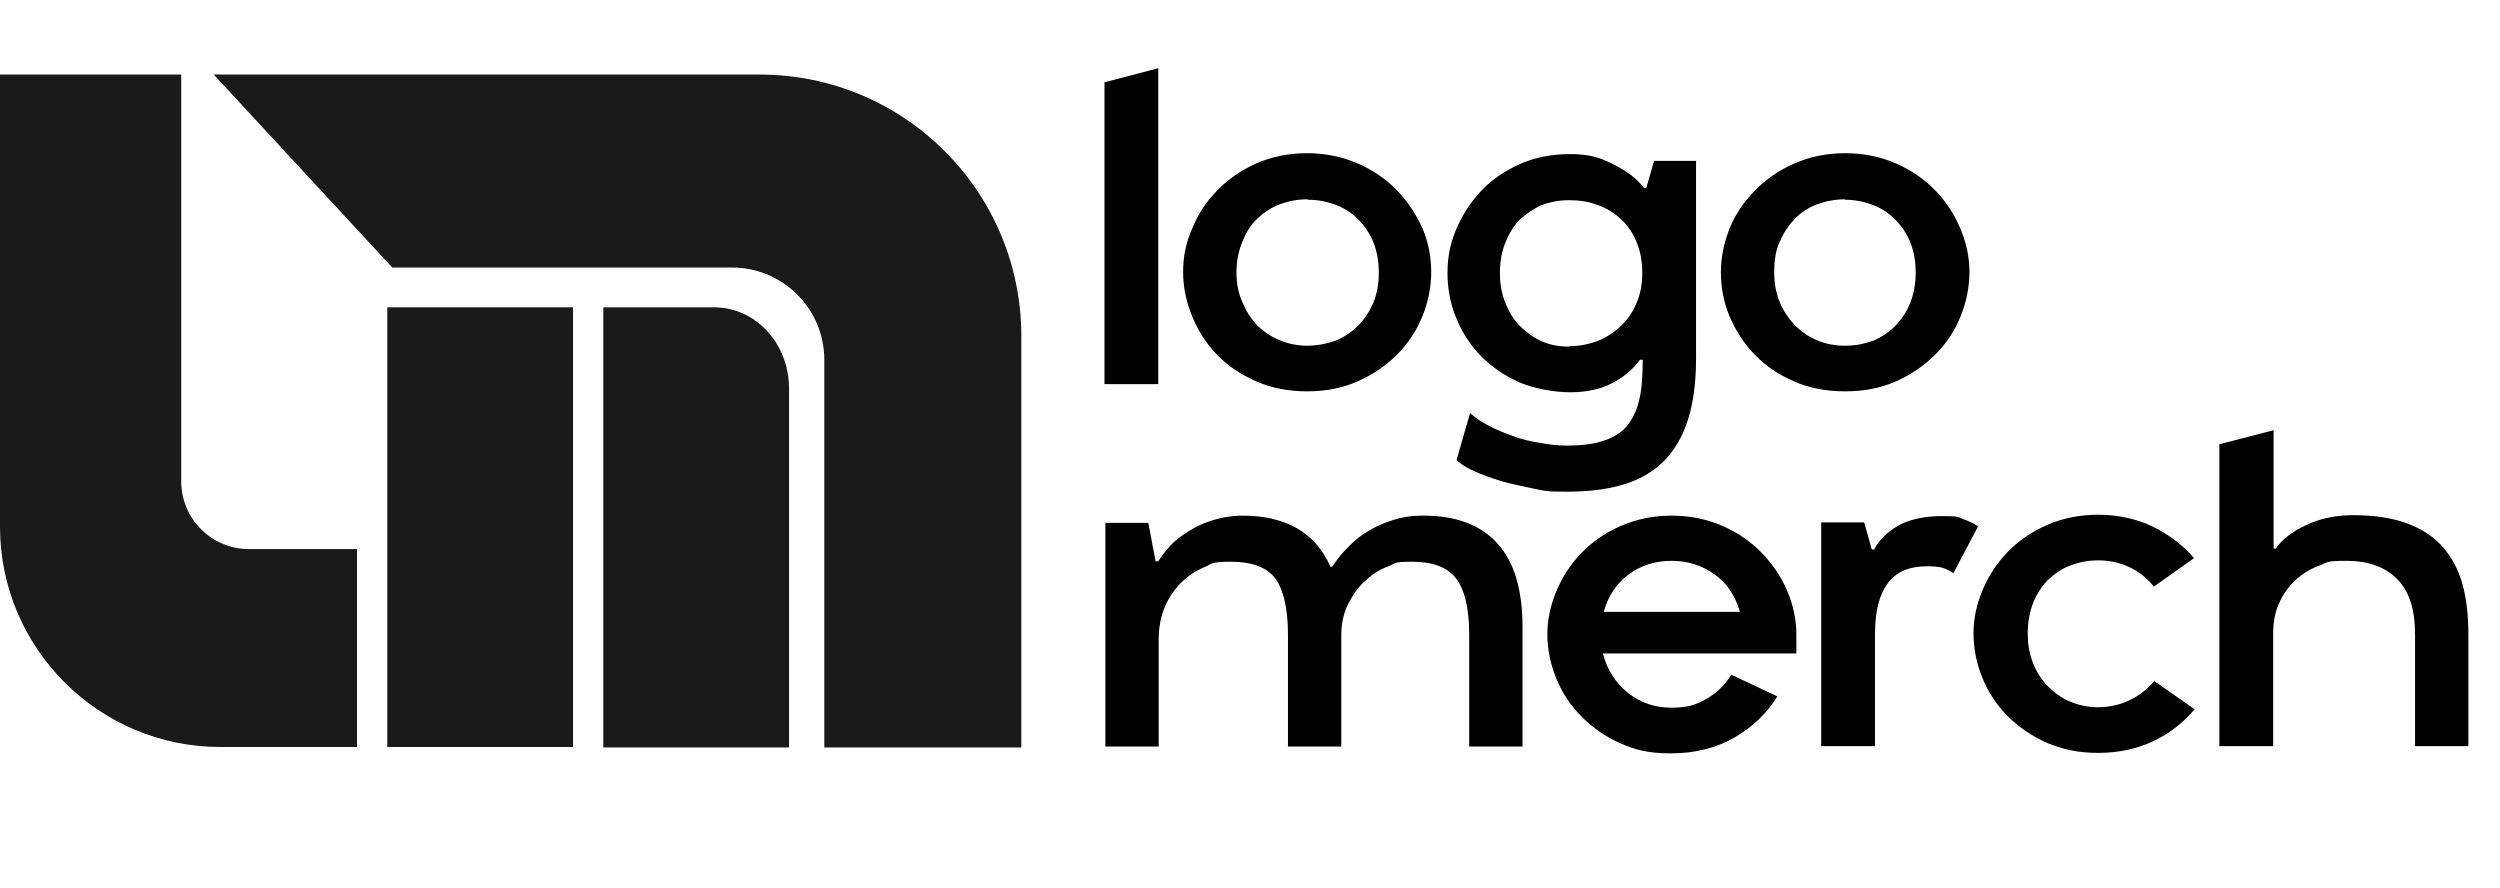 <?xml version="1.0" encoding="UTF-8"?>
<svg xmlns="http://www.w3.org/2000/svg" version="1.1" viewBox="0 0 553.2 196.4">
  <defs>
    <style>
      .cls-1 {
        fill: #1a1a1a;
      }
    </style>
  </defs>
  <!-- Generator: Adobe Illustrator 28.7.1, SVG Export Plug-In . SVG Version: 1.2.0 Build 142)  -->
  <g>
    <g id="Layer_1">
      <g>
        <g>
          <g>
            <path d="M256.3,15.1v69.9h-11.9V18.2l11.9-3.1Z"/>
            <path d="M289.3,86.6c-4.1,0-7.9-.7-11.3-2.2-3.4-1.5-6.3-3.4-8.7-5.9-2.4-2.5-4.2-5.3-5.5-8.5-1.3-3.2-2-6.4-2-9.8s.6-6.4,2-9.6c1.3-3.2,3.1-6,5.5-8.4,2.4-2.5,5.3-4.5,8.6-6,3.4-1.5,7.2-2.3,11.3-2.3s7.9.8,11.3,2.3c3.4,1.5,6.3,3.5,8.7,6,2.4,2.5,4.2,5.3,5.6,8.4,1.3,3.1,1.9,6.3,1.9,9.6s-.7,6.8-2,9.9c-1.3,3.2-3.2,6-5.6,8.4-2.4,2.4-5.3,4.4-8.7,5.9-3.4,1.5-7.1,2.2-11.2,2.2ZM289.3,44.1c-2.2,0-4.2.4-6.1,1.1-1.9.7-3.5,1.8-5,3.2s-2.5,3.1-3.3,5.1c-.8,2-1.3,4.2-1.3,6.7s.4,4.6,1.3,6.6c.8,2,1.9,3.7,3.3,5.2,1.4,1.4,3.1,2.5,5,3.3,1.9.8,4,1.2,6.1,1.2s4.2-.4,6.2-1.1c1.9-.8,3.6-1.9,5-3.3,1.4-1.4,2.5-3.1,3.4-5.1.8-2,1.2-4.2,1.2-6.7s-.4-4.7-1.2-6.7c-.8-2-2-3.7-3.4-5.1-1.4-1.4-3.1-2.5-5-3.2-1.9-.7-3.9-1.1-6.1-1.1Z"/>
            <path d="M375.3,35.5v43.8c0,5.3-.6,9.9-1.8,13.6-1.2,3.7-2.9,6.7-5.3,9.1-2.4,2.4-5.3,4.1-8.9,5.2-3.6,1.1-7.8,1.6-12.7,1.6s-4.8-.2-7.3-.7-4.8-1-7-1.6c-2.2-.7-4.2-1.4-6-2.2-1.8-.8-3.1-1.6-4-2.5l3-10.4c1.1,1,2.4,1.9,4.1,2.8,1.7.9,3.5,1.6,5.4,2.3,1.9.7,3.9,1.2,6,1.5,2.1.4,4,.6,5.9.6,3.1,0,5.8-.3,7.9-1,2.1-.6,3.9-1.7,5.2-3.1,1.3-1.5,2.3-3.4,2.9-5.9.6-2.4.8-5.4.8-9h-.6c-1.7,2.3-3.8,4-6.4,5.3s-5.6,1.9-9.1,1.9-7.9-.8-11.2-2.2c-3.4-1.5-6.2-3.5-8.6-5.9-2.3-2.4-4.1-5.2-5.4-8.4-1.3-3.2-1.9-6.4-1.9-9.9s.6-6.5,1.9-9.6c1.3-3.1,3.1-5.9,5.4-8.4,2.3-2.5,5.2-4.5,8.5-6,3.3-1.5,7.1-2.3,11.3-2.3s6.5.7,9.5,2.2c3,1.5,5.3,3.2,6.9,5.3h.5l1.7-6h9.4ZM347.3,76.6c2.1,0,4.2-.4,6.1-1.1,2-.8,3.7-1.9,5.2-3.3,1.5-1.4,2.7-3.1,3.5-5.1.9-2,1.3-4.2,1.3-6.7s-.4-4.7-1.2-6.7c-.8-2-1.9-3.7-3.4-5.1-1.5-1.4-3.2-2.5-5.2-3.2-2-.8-4.1-1.1-6.4-1.1s-4.2.4-6.1,1.1c-1.8.8-3.4,1.9-4.8,3.2-1.4,1.4-2.4,3.1-3.2,5.1-.8,2-1.2,4.2-1.2,6.7s.4,4.6,1.2,6.6c.8,2,1.8,3.7,3.2,5.1,1.4,1.4,3,2.6,4.8,3.4,1.8.8,3.8,1.2,6.1,1.2Z"/>
            <path d="M408.3,86.6c-4.1,0-7.9-.7-11.3-2.2-3.4-1.5-6.3-3.4-8.7-5.9-2.4-2.5-4.2-5.3-5.6-8.5-1.3-3.2-1.9-6.4-1.9-9.8s.7-6.4,1.9-9.6c1.3-3.2,3.2-6,5.6-8.4,2.4-2.5,5.3-4.5,8.7-6,3.4-1.5,7.1-2.3,11.3-2.3s7.9.8,11.3,2.3c3.4,1.5,6.3,3.5,8.7,6,2.4,2.5,4.2,5.3,5.5,8.4,1.3,3.1,2,6.3,2,9.6s-.7,6.8-2,9.9c-1.3,3.2-3.2,6-5.6,8.4-2.4,2.4-5.3,4.4-8.7,5.9-3.4,1.5-7.1,2.2-11.2,2.2ZM408.3,44.1c-2.2,0-4.2.4-6.2,1.1-1.9.7-3.6,1.8-4.9,3.2-1.4,1.4-2.5,3.1-3.4,5.1s-1.2,4.2-1.2,6.7.4,4.6,1.2,6.6,2,3.7,3.4,5.2c1.4,1.4,3,2.5,4.9,3.3,1.9.8,3.9,1.2,6.2,1.2s4.2-.4,6.2-1.1c1.9-.8,3.5-1.9,4.9-3.3,1.4-1.4,2.5-3.1,3.3-5.1s1.2-4.2,1.2-6.7-.4-4.7-1.2-6.7-2-3.7-3.4-5.1-3.1-2.5-5-3.2c-1.9-.7-3.9-1.1-6-1.1Z"/>
          </g>
          <g>
            <path d="M331.3,120.2c3.7,4,5.6,10.2,5.6,18.5v26.5h-11.8v-24.8c0-5.8-1-9.9-2.9-12.4-1.9-2.5-5.2-3.7-9.7-3.7s-3.6.4-5.5,1.1c-1.9.7-3.5,1.8-5,3.2-1.5,1.4-2.7,3.1-3.7,5.1-1,2-1.5,4.3-1.5,6.9v24.6h-11.8v-24.8c0-5.8-1-9.9-2.8-12.4-1.9-2.5-5.2-3.7-9.8-3.7s-4,.4-5.9,1.2-3.6,1.9-5.1,3.4c-1.5,1.5-2.7,3.2-3.6,5.3-.9,2.1-1.4,4.5-1.4,7.2v23.8h-11.8v-49.5h9.5l1.6,8.5h.6c.7-1.1,1.6-2.3,2.7-3.5,1.1-1.2,2.5-2.2,4.1-3.2,1.6-1,3.3-1.8,5.3-2.4,2-.6,4.2-1,6.5-1,9.7,0,16.2,3.8,19.5,11.3h.4c.7-1.1,1.6-2.3,2.8-3.6,1.2-1.3,2.6-2.6,4.2-3.7,1.7-1.1,3.6-2.1,5.8-2.8,2.2-.8,4.6-1.2,7.2-1.2h.2c7.1,0,12.5,2,16.2,6Z"/>
            <path d="M397.5,144.6h-42.8c.9,3.6,2.8,6.5,5.5,8.7,2.8,2.2,6,3.3,9.6,3.3s5.4-.6,7.7-1.9c2.3-1.3,4.2-3.1,5.6-5.4l10.2,4.8c-2.3,3.7-5.5,6.8-9.5,9.1-4,2.3-8.7,3.5-14,3.5s-7.9-.8-11.2-2.2c-3.4-1.5-6.2-3.5-8.6-5.9-2.4-2.4-4.3-5.2-5.6-8.4-1.3-3.2-2-6.5-2-9.8s.7-6.5,2-9.6c1.3-3.1,3.1-5.9,5.5-8.4,2.4-2.5,5.3-4.5,8.7-6,3.4-1.5,7.2-2.3,11.3-2.3s7.9.8,11.3,2.3c3.4,1.5,6.3,3.5,8.7,6,2.4,2.5,4.3,5.3,5.6,8.4,1.3,3.1,2,6.3,2,9.6v4.3ZM385,135.4c-1-3.6-2.9-6.4-5.6-8.3-2.8-2-5.9-3-9.5-3s-6.8,1-9.5,3c-2.7,2-4.6,4.8-5.5,8.3h30.1Z"/>
            <path d="M432.2,126.8c-.7-.5-1.5-.9-2.5-1.2-.9-.2-2-.3-3.2-.3-4,0-6.9,1.2-8.8,3.8s-2.8,6.2-2.8,11.2v24.8h-11.9v-49.5h9.5l1.7,6h.5c1-2,2.8-3.8,5.2-5.2s5.8-2.2,9.8-2.2,3.5.2,4.8.7c1.4.5,2.4,1,3.2,1.6l-5.5,10.4Z"/>
            <path d="M485.6,157c-2.5,2.9-5.5,5.3-9.1,7-3.6,1.7-7.7,2.6-12.2,2.6s-7.9-.8-11.3-2.2c-3.4-1.5-6.3-3.5-8.7-5.9-2.4-2.4-4.3-5.2-5.6-8.4-1.3-3.2-2-6.5-2-9.9s.7-6.5,2-9.6c1.3-3.1,3.1-5.9,5.5-8.4,2.4-2.5,5.3-4.5,8.7-6,3.4-1.5,7.2-2.3,11.4-2.3s8.6.9,12.2,2.7c3.6,1.8,6.6,4.1,9,6.9l-8.9,6.3c-1.5-1.9-3.3-3.3-5.4-4.3-2.1-1-4.4-1.5-6.9-1.5s-4.2.4-6.1,1.1c-1.9.7-3.5,1.8-5,3.2-1.4,1.4-2.5,3.1-3.3,5.1-.8,2-1.2,4.3-1.2,6.8s.4,4.6,1.2,6.6c.8,2,1.9,3.7,3.3,5.1,1.4,1.4,3,2.6,5,3.4,1.9.8,4,1.2,6.1,1.2s4.9-.5,7-1.6c2.1-1,3.9-2.4,5.4-4.2l9,6.3Z"/>
            <path d="M520.7,114c4.7,0,8.6.6,11.9,1.8,3.2,1.2,5.9,2.9,7.9,5.2,2,2.3,3.5,5,4.4,8.3.9,3.3,1.3,6.9,1.3,11v24.8h-11.8v-24.8c0-5.5-1.3-9.5-4-12.2-2.7-2.7-6.4-4-11.2-4s-4.2.4-6.1,1.1c-1.9.7-3.7,1.8-5.2,3.2-1.5,1.4-2.7,3.1-3.6,5.1s-1.3,4.3-1.3,6.8v24.8h-11.9v-66.8l12-3.1v26.2h.5c1.3-2,3.5-3.7,6.7-5.2,3.1-1.5,6.6-2.2,10.4-2.2Z"/>
          </g>
        </g>
        <g>
          <path class="cls-1" d="M47.2,16.4l39.6,42.8h75.2c11.2,0,20.4,9.1,20.4,20.4v85.8h43.6v-91c0-32-25.9-57.9-57.9-57.9H47.2Z"/>
          <rect class="cls-1" x="85.7" y="68" width="41.1" height="97.3"/>
          <path class="cls-1" d="M0,16.5h40.1v90c0,8.3,6.7,15,15,15h23.9v43.8h-30.2c-26.9,0-48.8-21.8-48.8-48.8V16.5Z"/>
          <path class="cls-1" d="M133.6,68h24.4c9.2,0,16.6,8,16.6,18v79.4h-41.1v-97.3Z"/>
        </g>
      </g>
    </g>
  </g>
</svg>